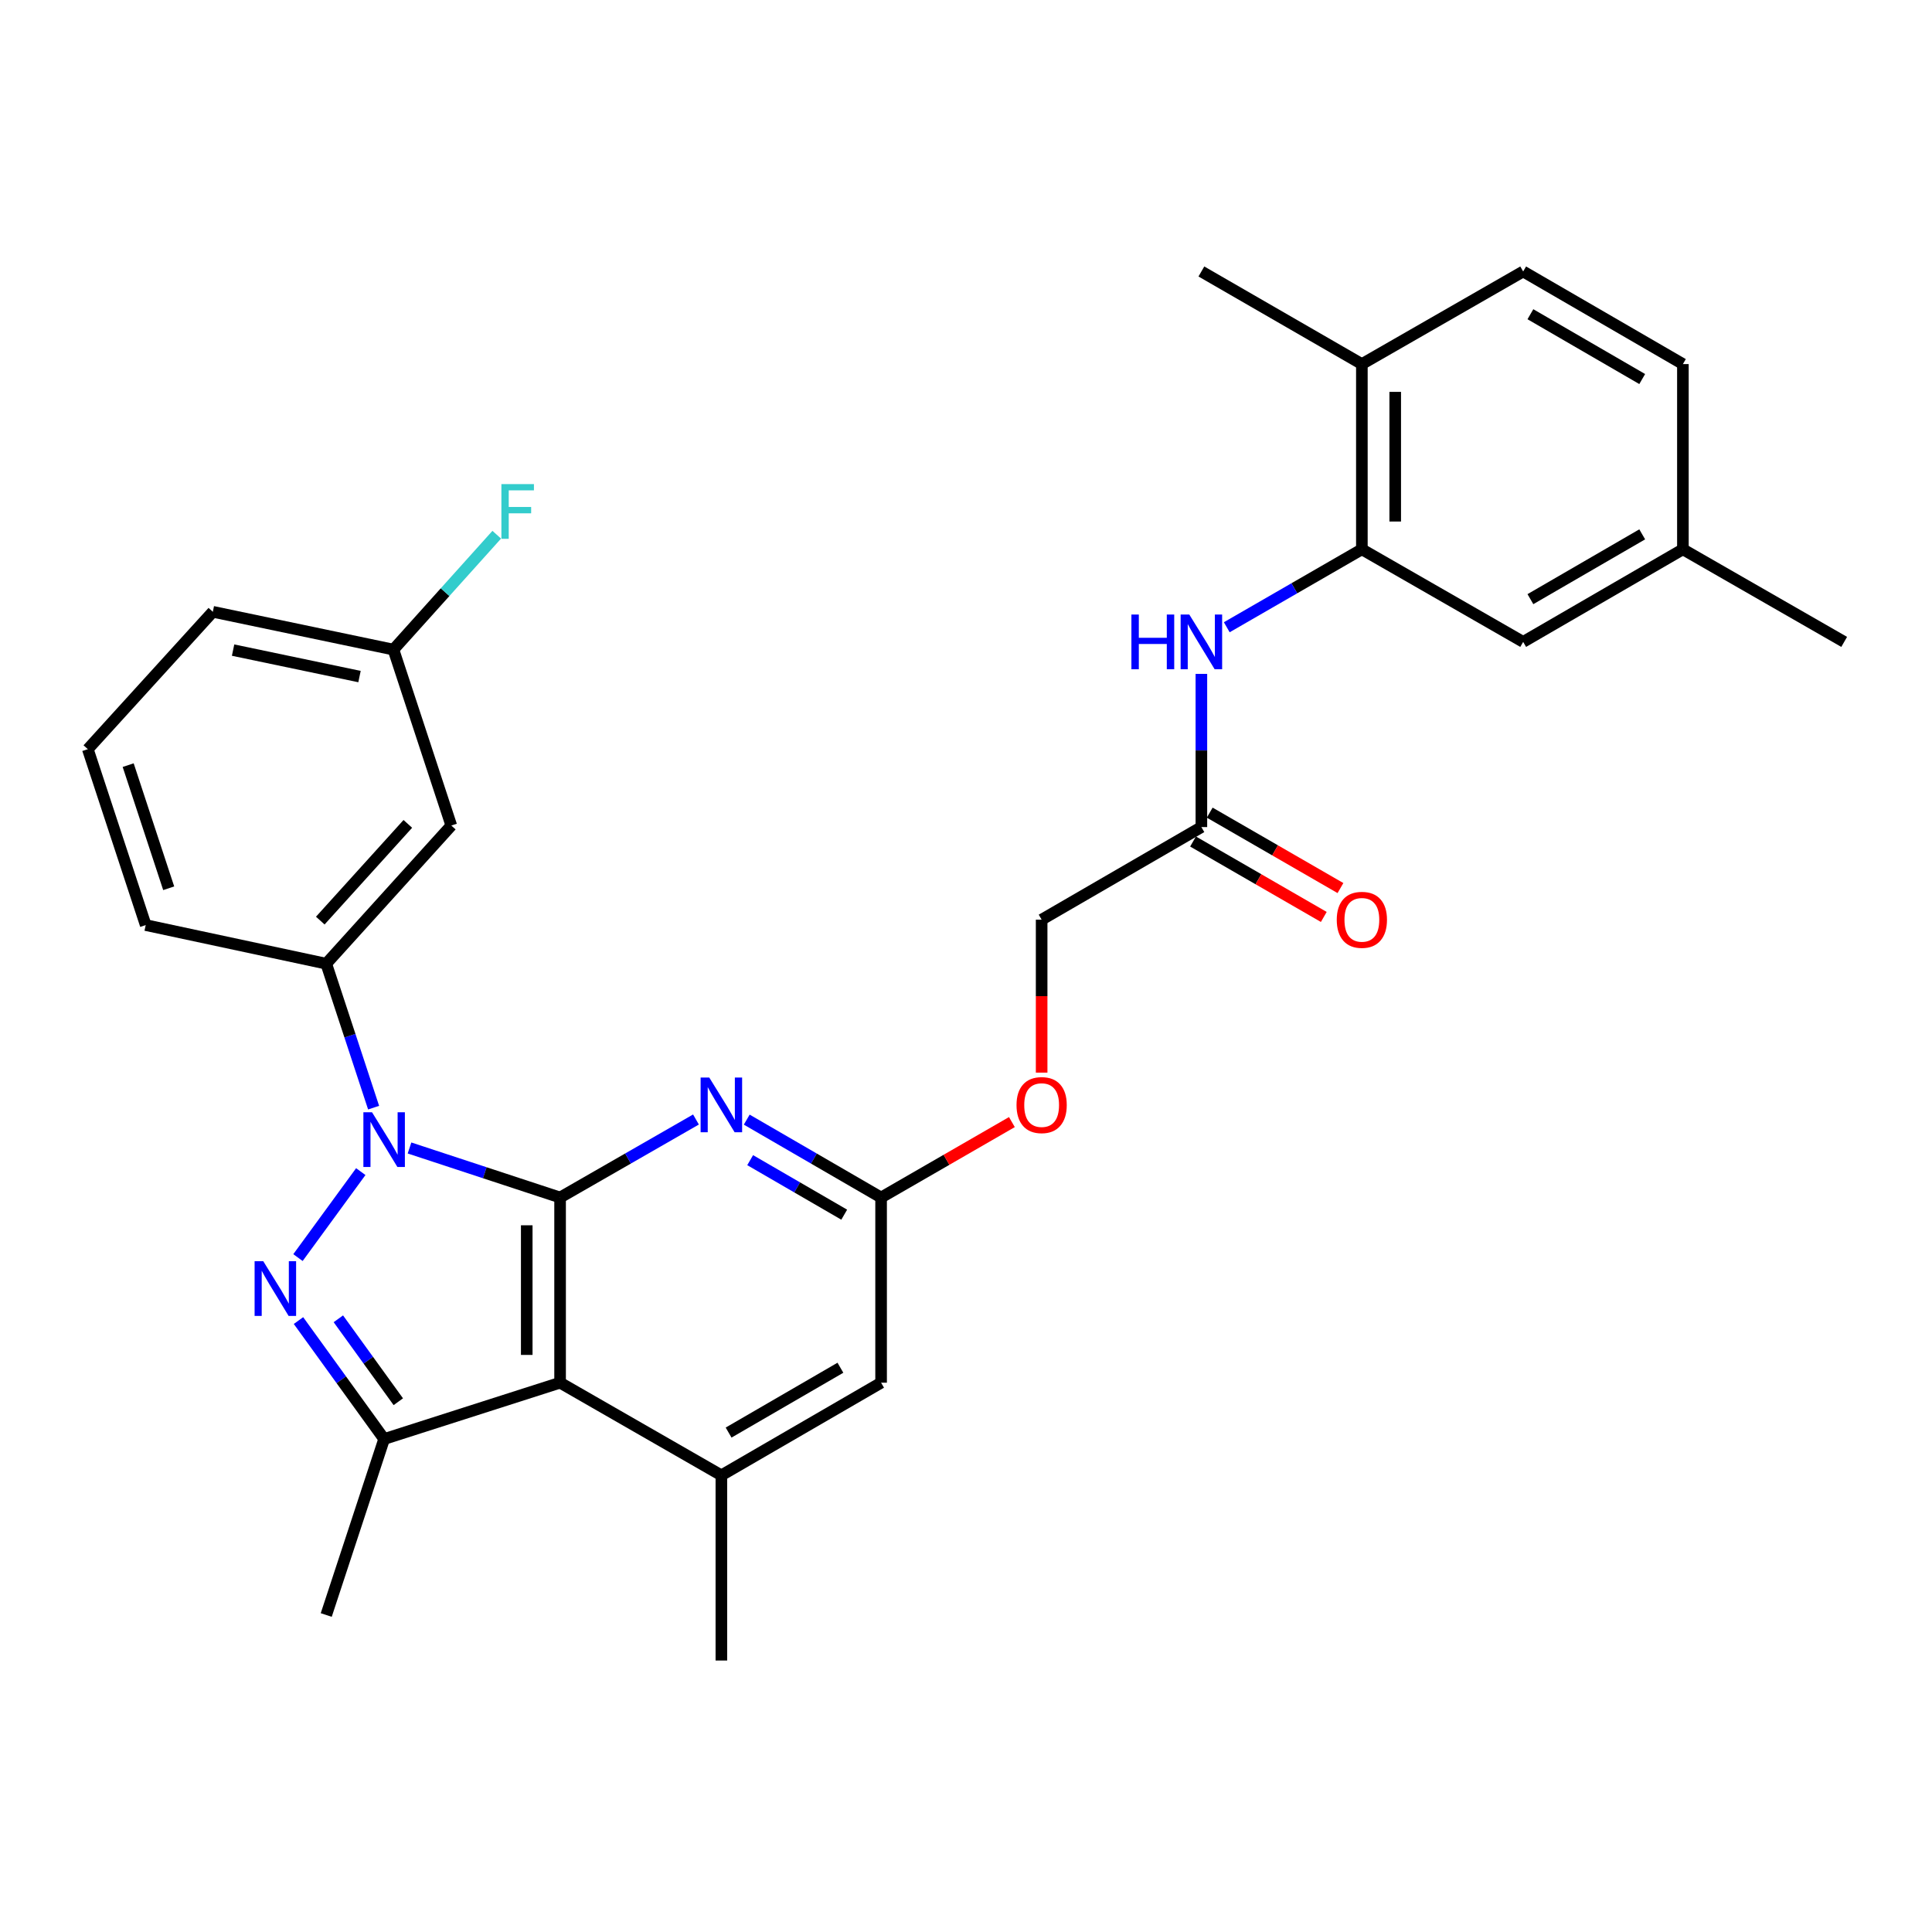<?xml version='1.0' encoding='iso-8859-1'?>
<svg version='1.1' baseProfile='full'
              xmlns='http://www.w3.org/2000/svg'
                      xmlns:rdkit='http://www.rdkit.org/xml'
                      xmlns:xlink='http://www.w3.org/1999/xlink'
                  xml:space='preserve'
width='1000px' height='1000px' viewBox='0 0 1000 1000'>
<!-- END OF HEADER -->
<rect style='opacity:1.0;fill:#FFFFFF;stroke:none' width='1000' height='1000' x='0' y='0'> </rect>
<path class='bond-0' d='M 211.964,594.196 L 250.932,607.013' style='fill:none;fill-rule:evenodd;stroke:#0000FF;stroke-width:6px;stroke-linecap:butt;stroke-linejoin:miter;stroke-opacity:1' />
<path class='bond-0' d='M 250.932,607.013 L 289.901,619.831' style='fill:none;fill-rule:evenodd;stroke:#000000;stroke-width:6px;stroke-linecap:butt;stroke-linejoin:miter;stroke-opacity:1' />
<path class='bond-1' d='M 186.741,606.422 L 154.234,650.925' style='fill:none;fill-rule:evenodd;stroke:#0000FF;stroke-width:6px;stroke-linecap:butt;stroke-linejoin:miter;stroke-opacity:1' />
<path class='bond-6' d='M 193.379,573.319 L 181.12,536.065' style='fill:none;fill-rule:evenodd;stroke:#0000FF;stroke-width:6px;stroke-linecap:butt;stroke-linejoin:miter;stroke-opacity:1' />
<path class='bond-6' d='M 181.12,536.065 L 168.862,498.811' style='fill:none;fill-rule:evenodd;stroke:#000000;stroke-width:6px;stroke-linecap:butt;stroke-linejoin:miter;stroke-opacity:1' />
<path class='bond-2' d='M 289.901,619.831 L 289.901,715.68' style='fill:none;fill-rule:evenodd;stroke:#000000;stroke-width:6px;stroke-linecap:butt;stroke-linejoin:miter;stroke-opacity:1' />
<path class='bond-2' d='M 272.641,634.208 L 272.641,701.303' style='fill:none;fill-rule:evenodd;stroke:#000000;stroke-width:6px;stroke-linecap:butt;stroke-linejoin:miter;stroke-opacity:1' />
<path class='bond-4' d='M 289.901,619.831 L 325.067,599.642' style='fill:none;fill-rule:evenodd;stroke:#000000;stroke-width:6px;stroke-linecap:butt;stroke-linejoin:miter;stroke-opacity:1' />
<path class='bond-4' d='M 325.067,599.642 L 360.234,579.453' style='fill:none;fill-rule:evenodd;stroke:#0000FF;stroke-width:6px;stroke-linecap:butt;stroke-linejoin:miter;stroke-opacity:1' />
<path class='bond-3' d='M 154.496,683.522 L 176.661,714.181' style='fill:none;fill-rule:evenodd;stroke:#0000FF;stroke-width:6px;stroke-linecap:butt;stroke-linejoin:miter;stroke-opacity:1' />
<path class='bond-3' d='M 176.661,714.181 L 198.827,744.839' style='fill:none;fill-rule:evenodd;stroke:#000000;stroke-width:6px;stroke-linecap:butt;stroke-linejoin:miter;stroke-opacity:1' />
<path class='bond-3' d='M 175.133,682.607 L 190.648,704.068' style='fill:none;fill-rule:evenodd;stroke:#0000FF;stroke-width:6px;stroke-linecap:butt;stroke-linejoin:miter;stroke-opacity:1' />
<path class='bond-3' d='M 190.648,704.068 L 206.164,725.529' style='fill:none;fill-rule:evenodd;stroke:#000000;stroke-width:6px;stroke-linecap:butt;stroke-linejoin:miter;stroke-opacity:1' />
<path class='bond-5' d='M 289.901,715.68 L 373.38,763.624' style='fill:none;fill-rule:evenodd;stroke:#000000;stroke-width:6px;stroke-linecap:butt;stroke-linejoin:miter;stroke-opacity:1' />
<path class='bond-30' d='M 289.901,715.68 L 198.827,744.839' style='fill:none;fill-rule:evenodd;stroke:#000000;stroke-width:6px;stroke-linecap:butt;stroke-linejoin:miter;stroke-opacity:1' />
<path class='bond-21' d='M 198.827,744.839 L 168.862,835.923' style='fill:none;fill-rule:evenodd;stroke:#000000;stroke-width:6px;stroke-linecap:butt;stroke-linejoin:miter;stroke-opacity:1' />
<path class='bond-7' d='M 386.509,579.517 L 421.282,599.674' style='fill:none;fill-rule:evenodd;stroke:#0000FF;stroke-width:6px;stroke-linecap:butt;stroke-linejoin:miter;stroke-opacity:1' />
<path class='bond-7' d='M 421.282,599.674 L 456.055,619.831' style='fill:none;fill-rule:evenodd;stroke:#000000;stroke-width:6px;stroke-linecap:butt;stroke-linejoin:miter;stroke-opacity:1' />
<path class='bond-7' d='M 388.285,600.496 L 412.626,614.606' style='fill:none;fill-rule:evenodd;stroke:#0000FF;stroke-width:6px;stroke-linecap:butt;stroke-linejoin:miter;stroke-opacity:1' />
<path class='bond-7' d='M 412.626,614.606 L 436.967,628.716' style='fill:none;fill-rule:evenodd;stroke:#000000;stroke-width:6px;stroke-linecap:butt;stroke-linejoin:miter;stroke-opacity:1' />
<path class='bond-24' d='M 373.38,763.624 L 373.38,859.483' style='fill:none;fill-rule:evenodd;stroke:#000000;stroke-width:6px;stroke-linecap:butt;stroke-linejoin:miter;stroke-opacity:1' />
<path class='bond-32' d='M 373.38,763.624 L 456.055,715.68' style='fill:none;fill-rule:evenodd;stroke:#000000;stroke-width:6px;stroke-linecap:butt;stroke-linejoin:miter;stroke-opacity:1' />
<path class='bond-32' d='M 377.123,741.501 L 434.995,707.941' style='fill:none;fill-rule:evenodd;stroke:#000000;stroke-width:6px;stroke-linecap:butt;stroke-linejoin:miter;stroke-opacity:1' />
<path class='bond-11' d='M 168.862,498.811 L 233.596,427.298' style='fill:none;fill-rule:evenodd;stroke:#000000;stroke-width:6px;stroke-linecap:butt;stroke-linejoin:miter;stroke-opacity:1' />
<path class='bond-11' d='M 165.776,476.501 L 211.09,426.442' style='fill:none;fill-rule:evenodd;stroke:#000000;stroke-width:6px;stroke-linecap:butt;stroke-linejoin:miter;stroke-opacity:1' />
<path class='bond-25' d='M 168.862,498.811 L 75.419,478.818' style='fill:none;fill-rule:evenodd;stroke:#000000;stroke-width:6px;stroke-linecap:butt;stroke-linejoin:miter;stroke-opacity:1' />
<path class='bond-12' d='M 456.055,619.831 L 456.055,715.68' style='fill:none;fill-rule:evenodd;stroke:#000000;stroke-width:6px;stroke-linecap:butt;stroke-linejoin:miter;stroke-opacity:1' />
<path class='bond-15' d='M 456.055,619.831 L 489.904,600.309' style='fill:none;fill-rule:evenodd;stroke:#000000;stroke-width:6px;stroke-linecap:butt;stroke-linejoin:miter;stroke-opacity:1' />
<path class='bond-15' d='M 489.904,600.309 L 523.753,580.787' style='fill:none;fill-rule:evenodd;stroke:#FF0000;stroke-width:6px;stroke-linecap:butt;stroke-linejoin:miter;stroke-opacity:1' />
<path class='bond-8' d='M 704.902,284.32 L 669.937,304.493' style='fill:none;fill-rule:evenodd;stroke:#000000;stroke-width:6px;stroke-linecap:butt;stroke-linejoin:miter;stroke-opacity:1' />
<path class='bond-8' d='M 669.937,304.493 L 634.972,324.665' style='fill:none;fill-rule:evenodd;stroke:#0000FF;stroke-width:6px;stroke-linecap:butt;stroke-linejoin:miter;stroke-opacity:1' />
<path class='bond-13' d='M 704.902,284.32 L 704.902,188.452' style='fill:none;fill-rule:evenodd;stroke:#000000;stroke-width:6px;stroke-linecap:butt;stroke-linejoin:miter;stroke-opacity:1' />
<path class='bond-13' d='M 722.162,269.94 L 722.162,202.832' style='fill:none;fill-rule:evenodd;stroke:#000000;stroke-width:6px;stroke-linecap:butt;stroke-linejoin:miter;stroke-opacity:1' />
<path class='bond-14' d='M 704.902,284.32 L 788.391,332.245' style='fill:none;fill-rule:evenodd;stroke:#000000;stroke-width:6px;stroke-linecap:butt;stroke-linejoin:miter;stroke-opacity:1' />
<path class='bond-9' d='M 621.835,348.801 L 621.835,388.447' style='fill:none;fill-rule:evenodd;stroke:#0000FF;stroke-width:6px;stroke-linecap:butt;stroke-linejoin:miter;stroke-opacity:1' />
<path class='bond-9' d='M 621.835,388.447 L 621.835,428.094' style='fill:none;fill-rule:evenodd;stroke:#000000;stroke-width:6px;stroke-linecap:butt;stroke-linejoin:miter;stroke-opacity:1' />
<path class='bond-10' d='M 621.835,428.094 L 539.151,476.019' style='fill:none;fill-rule:evenodd;stroke:#000000;stroke-width:6px;stroke-linecap:butt;stroke-linejoin:miter;stroke-opacity:1' />
<path class='bond-16' d='M 617.522,435.569 L 651.357,455.09' style='fill:none;fill-rule:evenodd;stroke:#000000;stroke-width:6px;stroke-linecap:butt;stroke-linejoin:miter;stroke-opacity:1' />
<path class='bond-16' d='M 651.357,455.09 L 685.192,474.61' style='fill:none;fill-rule:evenodd;stroke:#FF0000;stroke-width:6px;stroke-linecap:butt;stroke-linejoin:miter;stroke-opacity:1' />
<path class='bond-16' d='M 626.147,420.619 L 659.982,440.139' style='fill:none;fill-rule:evenodd;stroke:#000000;stroke-width:6px;stroke-linecap:butt;stroke-linejoin:miter;stroke-opacity:1' />
<path class='bond-16' d='M 659.982,440.139 L 693.817,459.66' style='fill:none;fill-rule:evenodd;stroke:#FF0000;stroke-width:6px;stroke-linecap:butt;stroke-linejoin:miter;stroke-opacity:1' />
<path class='bond-18' d='M 233.596,427.298 L 203.64,336.234' style='fill:none;fill-rule:evenodd;stroke:#000000;stroke-width:6px;stroke-linecap:butt;stroke-linejoin:miter;stroke-opacity:1' />
<path class='bond-17' d='M 704.902,188.452 L 788.391,140.517' style='fill:none;fill-rule:evenodd;stroke:#000000;stroke-width:6px;stroke-linecap:butt;stroke-linejoin:miter;stroke-opacity:1' />
<path class='bond-27' d='M 704.902,188.452 L 621.835,140.517' style='fill:none;fill-rule:evenodd;stroke:#000000;stroke-width:6px;stroke-linecap:butt;stroke-linejoin:miter;stroke-opacity:1' />
<path class='bond-20' d='M 788.391,332.245 L 871.066,284.32' style='fill:none;fill-rule:evenodd;stroke:#000000;stroke-width:6px;stroke-linecap:butt;stroke-linejoin:miter;stroke-opacity:1' />
<path class='bond-20' d='M 792.137,310.124 L 850.009,276.576' style='fill:none;fill-rule:evenodd;stroke:#000000;stroke-width:6px;stroke-linecap:butt;stroke-linejoin:miter;stroke-opacity:1' />
<path class='bond-19' d='M 539.151,555.189 L 539.151,515.604' style='fill:none;fill-rule:evenodd;stroke:#FF0000;stroke-width:6px;stroke-linecap:butt;stroke-linejoin:miter;stroke-opacity:1' />
<path class='bond-19' d='M 539.151,515.604 L 539.151,476.019' style='fill:none;fill-rule:evenodd;stroke:#000000;stroke-width:6px;stroke-linecap:butt;stroke-linejoin:miter;stroke-opacity:1' />
<path class='bond-33' d='M 788.391,140.517 L 871.066,188.452' style='fill:none;fill-rule:evenodd;stroke:#000000;stroke-width:6px;stroke-linecap:butt;stroke-linejoin:miter;stroke-opacity:1' />
<path class='bond-33' d='M 792.135,162.639 L 850.007,196.193' style='fill:none;fill-rule:evenodd;stroke:#000000;stroke-width:6px;stroke-linecap:butt;stroke-linejoin:miter;stroke-opacity:1' />
<path class='bond-23' d='M 203.64,336.234 L 230.379,306.5' style='fill:none;fill-rule:evenodd;stroke:#000000;stroke-width:6px;stroke-linecap:butt;stroke-linejoin:miter;stroke-opacity:1' />
<path class='bond-23' d='M 230.379,306.5 L 257.118,276.767' style='fill:none;fill-rule:evenodd;stroke:#33CCCC;stroke-width:6px;stroke-linecap:butt;stroke-linejoin:miter;stroke-opacity:1' />
<path class='bond-31' d='M 203.64,336.234 L 110.159,316.663' style='fill:none;fill-rule:evenodd;stroke:#000000;stroke-width:6px;stroke-linecap:butt;stroke-linejoin:miter;stroke-opacity:1' />
<path class='bond-31' d='M 186.081,350.192 L 120.645,336.492' style='fill:none;fill-rule:evenodd;stroke:#000000;stroke-width:6px;stroke-linecap:butt;stroke-linejoin:miter;stroke-opacity:1' />
<path class='bond-22' d='M 871.066,284.32 L 871.066,188.452' style='fill:none;fill-rule:evenodd;stroke:#000000;stroke-width:6px;stroke-linecap:butt;stroke-linejoin:miter;stroke-opacity:1' />
<path class='bond-29' d='M 871.066,284.32 L 954.545,332.245' style='fill:none;fill-rule:evenodd;stroke:#000000;stroke-width:6px;stroke-linecap:butt;stroke-linejoin:miter;stroke-opacity:1' />
<path class='bond-26' d='M 75.419,478.818 L 45.455,387.773' style='fill:none;fill-rule:evenodd;stroke:#000000;stroke-width:6px;stroke-linecap:butt;stroke-linejoin:miter;stroke-opacity:1' />
<path class='bond-26' d='M 87.319,459.766 L 66.344,396.034' style='fill:none;fill-rule:evenodd;stroke:#000000;stroke-width:6px;stroke-linecap:butt;stroke-linejoin:miter;stroke-opacity:1' />
<path class='bond-28' d='M 45.455,387.773 L 110.159,316.663' style='fill:none;fill-rule:evenodd;stroke:#000000;stroke-width:6px;stroke-linecap:butt;stroke-linejoin:miter;stroke-opacity:1' />
<path  class='atom-0' d='M 192.567 575.715
L 201.847 590.715
Q 202.767 592.195, 204.247 594.875
Q 205.727 597.555, 205.807 597.715
L 205.807 575.715
L 209.567 575.715
L 209.567 604.035
L 205.687 604.035
L 195.727 587.635
Q 194.567 585.715, 193.327 583.515
Q 192.127 581.315, 191.767 580.635
L 191.767 604.035
L 188.087 604.035
L 188.087 575.715
L 192.567 575.715
' fill='#0000FF'/>
<path  class='atom-2' d='M 136.262 652.799
L 145.542 667.799
Q 146.462 669.279, 147.942 671.959
Q 149.422 674.639, 149.502 674.799
L 149.502 652.799
L 153.262 652.799
L 153.262 681.119
L 149.382 681.119
L 139.422 664.719
Q 138.262 662.799, 137.022 660.599
Q 135.822 658.399, 135.462 657.719
L 135.462 681.119
L 131.782 681.119
L 131.782 652.799
L 136.262 652.799
' fill='#0000FF'/>
<path  class='atom-5' d='M 367.12 557.746
L 376.4 572.746
Q 377.32 574.226, 378.8 576.906
Q 380.28 579.586, 380.36 579.746
L 380.36 557.746
L 384.12 557.746
L 384.12 586.066
L 380.24 586.066
L 370.28 569.666
Q 369.12 567.746, 367.88 565.546
Q 366.68 563.346, 366.32 562.666
L 366.32 586.066
L 362.64 586.066
L 362.64 557.746
L 367.12 557.746
' fill='#0000FF'/>
<path  class='atom-10' d='M 585.615 318.085
L 589.455 318.085
L 589.455 330.125
L 603.935 330.125
L 603.935 318.085
L 607.775 318.085
L 607.775 346.405
L 603.935 346.405
L 603.935 333.325
L 589.455 333.325
L 589.455 346.405
L 585.615 346.405
L 585.615 318.085
' fill='#0000FF'/>
<path  class='atom-10' d='M 615.575 318.085
L 624.855 333.085
Q 625.775 334.565, 627.255 337.245
Q 628.735 339.925, 628.815 340.085
L 628.815 318.085
L 632.575 318.085
L 632.575 346.405
L 628.695 346.405
L 618.735 330.005
Q 617.575 328.085, 616.335 325.885
Q 615.135 323.685, 614.775 323.005
L 614.775 346.405
L 611.095 346.405
L 611.095 318.085
L 615.575 318.085
' fill='#0000FF'/>
<path  class='atom-16' d='M 526.151 571.986
Q 526.151 565.186, 529.511 561.386
Q 532.871 557.586, 539.151 557.586
Q 545.431 557.586, 548.791 561.386
Q 552.151 565.186, 552.151 571.986
Q 552.151 578.866, 548.751 582.786
Q 545.351 586.666, 539.151 586.666
Q 532.911 586.666, 529.511 582.786
Q 526.151 578.906, 526.151 571.986
M 539.151 583.466
Q 543.471 583.466, 545.791 580.586
Q 548.151 577.666, 548.151 571.986
Q 548.151 566.426, 545.791 563.626
Q 543.471 560.786, 539.151 560.786
Q 534.831 560.786, 532.471 563.586
Q 530.151 566.386, 530.151 571.986
Q 530.151 577.706, 532.471 580.586
Q 534.831 583.466, 539.151 583.466
' fill='#FF0000'/>
<path  class='atom-17' d='M 691.902 476.099
Q 691.902 469.299, 695.262 465.499
Q 698.622 461.699, 704.902 461.699
Q 711.182 461.699, 714.542 465.499
Q 717.902 469.299, 717.902 476.099
Q 717.902 482.979, 714.502 486.899
Q 711.102 490.779, 704.902 490.779
Q 698.662 490.779, 695.262 486.899
Q 691.902 483.019, 691.902 476.099
M 704.902 487.579
Q 709.222 487.579, 711.542 484.699
Q 713.902 481.779, 713.902 476.099
Q 713.902 470.539, 711.542 467.739
Q 709.222 464.899, 704.902 464.899
Q 700.582 464.899, 698.222 467.699
Q 695.902 470.499, 695.902 476.099
Q 695.902 481.819, 698.222 484.699
Q 700.582 487.579, 704.902 487.579
' fill='#FF0000'/>
<path  class='atom-24' d='M 259.522 250.57
L 276.362 250.57
L 276.362 253.81
L 263.322 253.81
L 263.322 262.41
L 274.922 262.41
L 274.922 265.69
L 263.322 265.69
L 263.322 278.89
L 259.522 278.89
L 259.522 250.57
' fill='#33CCCC'/>
</svg>
